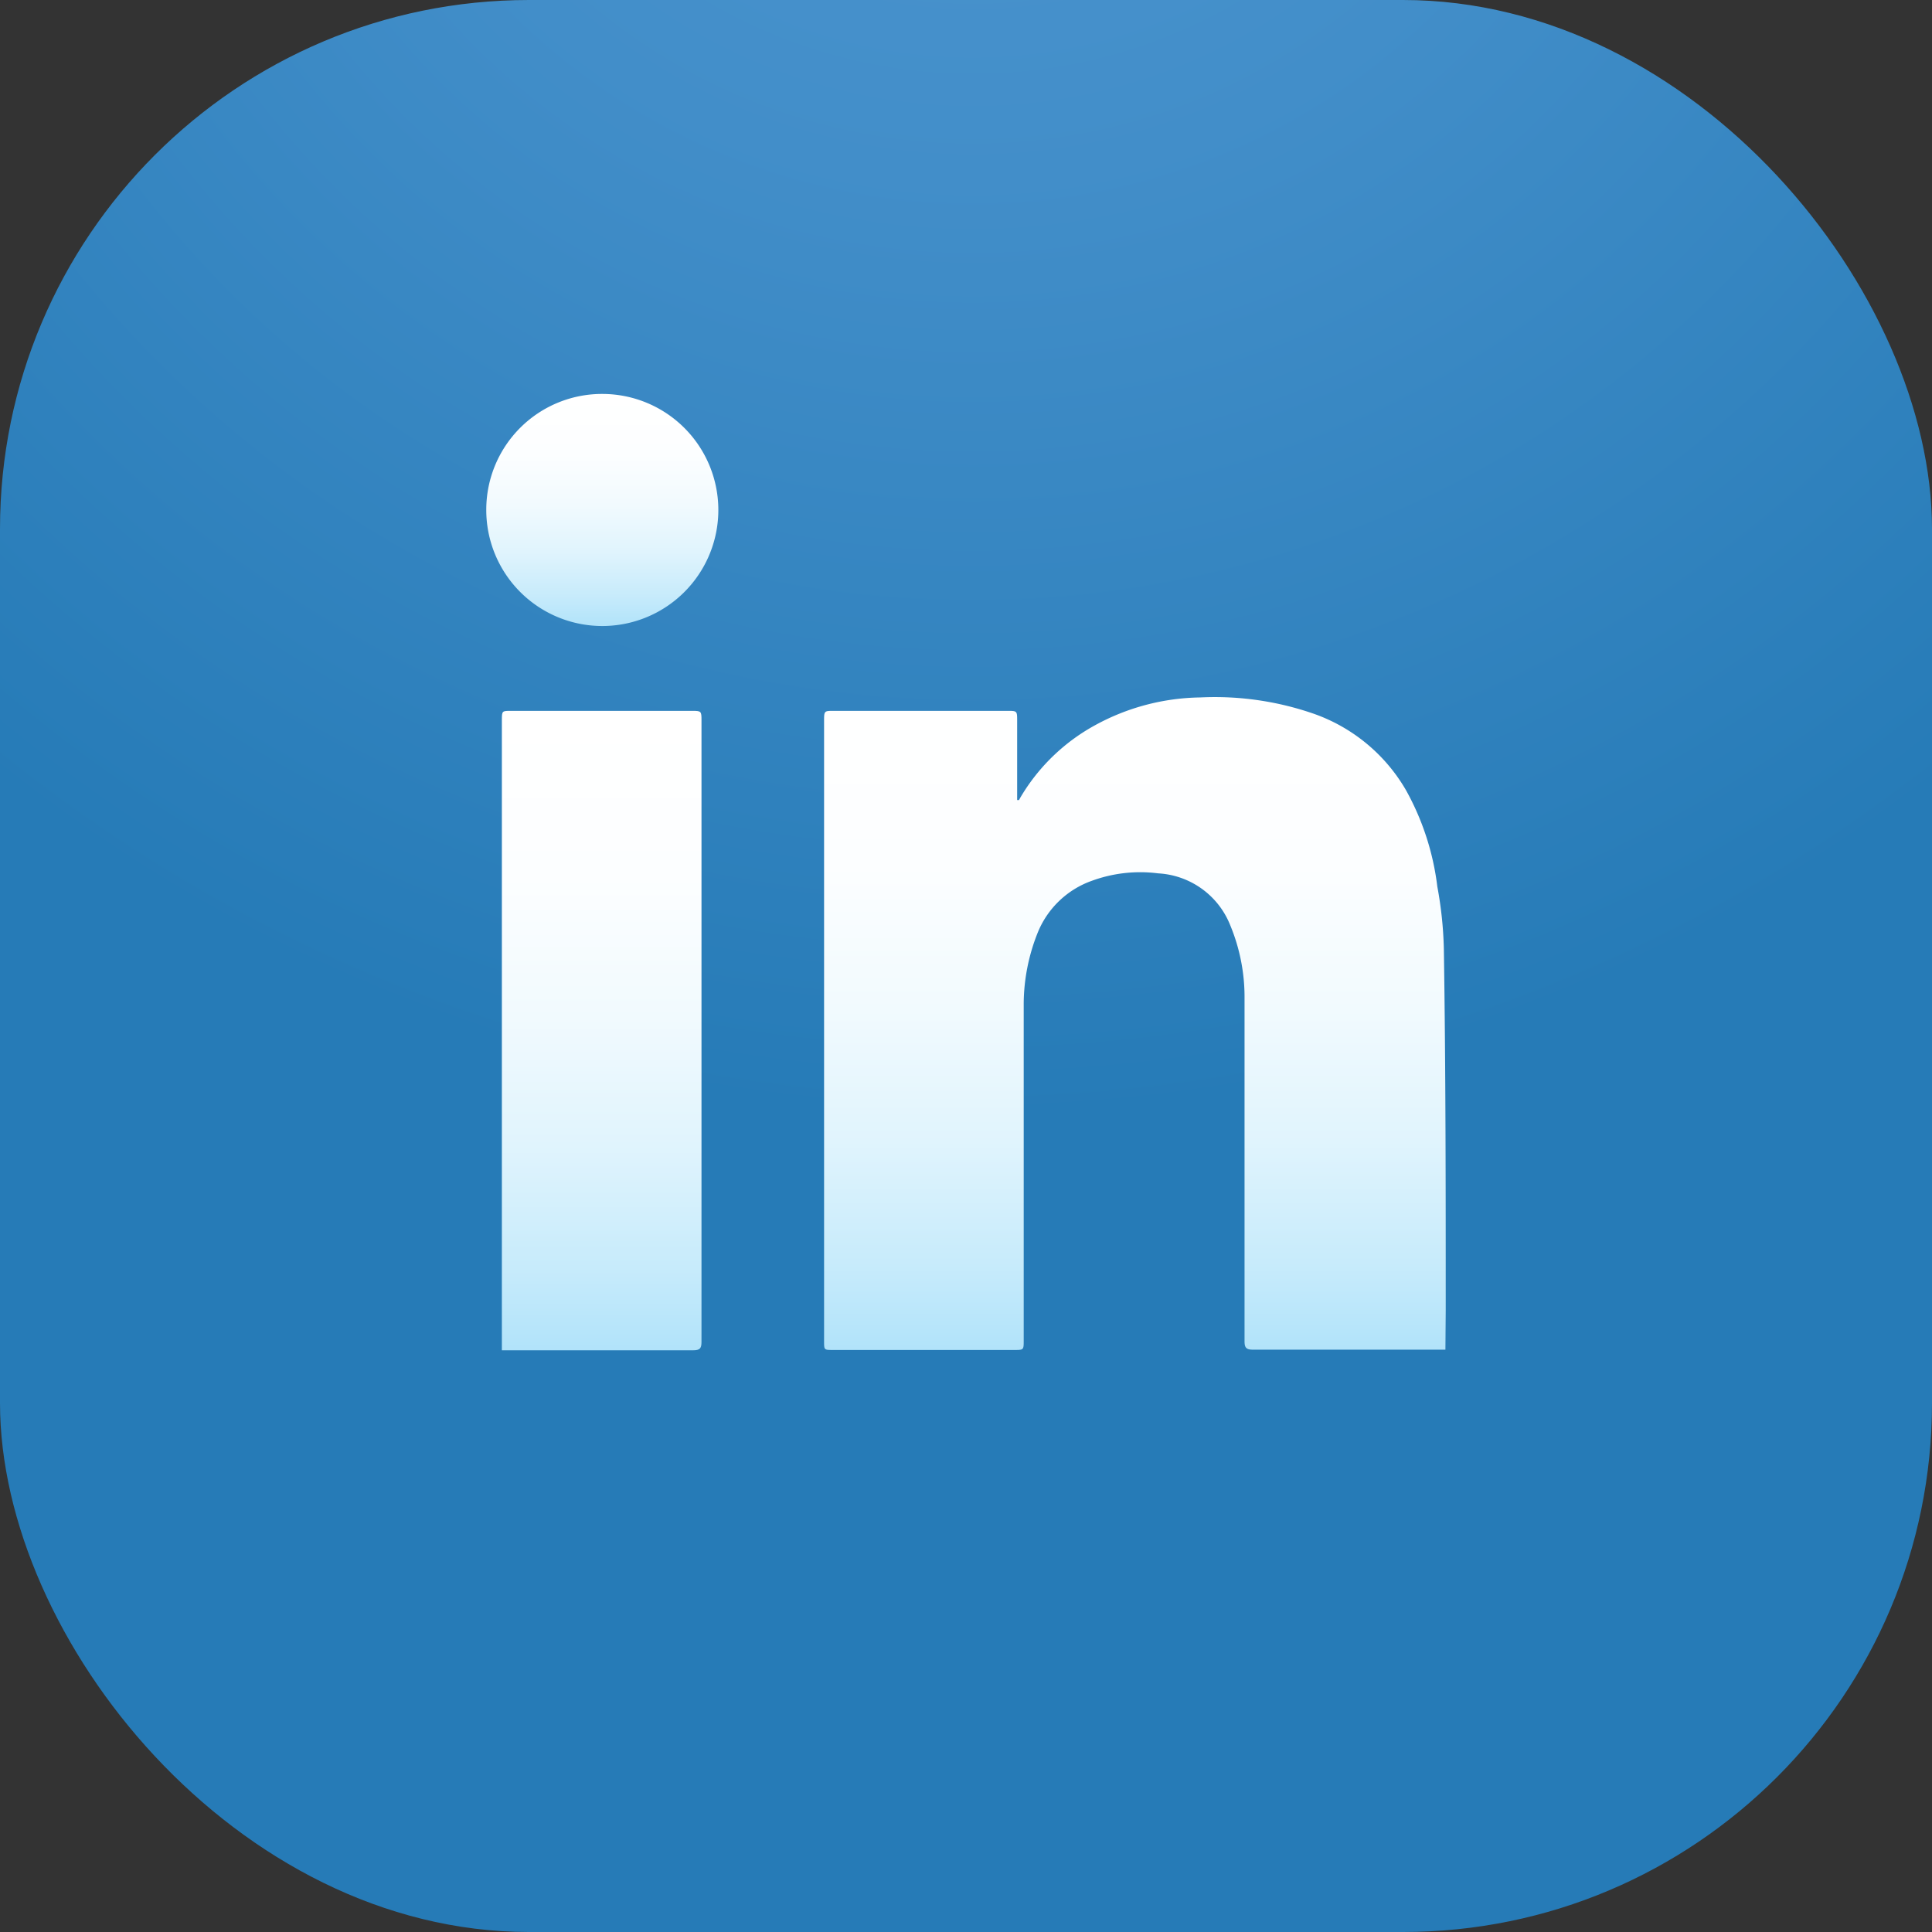 <svg xmlns="http://www.w3.org/2000/svg" xmlns:xlink="http://www.w3.org/1999/xlink" viewBox="0 0 61.94 61.94" id="linkedin">
  <rect x="0" y="0" width="61.94" height="61.94" fill="#333333" stroke="none"/>
  <defs>
    <linearGradient id="a" x1="36.39" x2="36.39" y1="43.31" y2="22.31" gradientUnits="userSpaceOnUse">
      <stop offset="0" stop-color="#b1e3fa"></stop>
      <stop offset=".13" stop-color="#c7ebfb"></stop>
      <stop offset=".32" stop-color="#e0f4fd"></stop>
      <stop offset=".52" stop-color="#f1fafe"></stop>
      <stop offset=".74" stop-color="#fcfeff"></stop>
      <stop offset=".99" stop-color="#fff"></stop>
    </linearGradient>
    <linearGradient xlink:href="#a" id="c" x1="19.29" x2="19.29" y1="43.31" y2="22.79"></linearGradient>
    <linearGradient xlink:href="#a" id="d" x1="19.31" x2="19.31" y1="20.07" y2="12.63"></linearGradient>
    <radialGradient id="b" cx="31.19" cy="-14.44" r="50.4" gradientUnits="userSpaceOnUse">
      <stop offset="0" stop-color="#4f97d1"></stop>
      <stop offset=".4" stop-color="#428ec9"></stop>
      <stop offset="1" stop-color="#267bb7"></stop>
    </radialGradient>
  </defs>
  <rect width="61.94" height="61.94" fill="url(#b)" rx="16.96"></rect>
  <path fill="url(#a)" d="M46.35,42c0-3.86,0-7.72-.06-11.58a12.47,12.47,0,0,0-.21-2,8.45,8.45,0,0,0-1-3.08,5.54,5.54,0,0,0-2.94-2.45,9.68,9.68,0,0,0-3.66-.53,7.21,7.21,0,0,0-3.37.89,6.27,6.27,0,0,0-2.3,2.16c-.05.08-.1.16-.14.24l-.06,0V23.11c0-.32,0-.32-.32-.32H26.73c-.3,0-.31,0-.31.31V43c0,.28,0,.28.28.28h5.82c.3,0,.3,0,.3-.31,0-3.6,0-7.19,0-10.79a6.21,6.21,0,0,1,.47-2.33A2.93,2.93,0,0,1,35,28.24,4.51,4.51,0,0,1,37.13,28a2.64,2.64,0,0,1,2.31,1.66A6,6,0,0,1,39.9,32c0,3.67,0,7.34,0,11,0,.2.05.27.26.27,2,0,3.95,0,5.92,0h.26Z"></path>
  <path fill="url(#c)" d="M22.19,22.79H16.38c-.28,0-.29,0-.29.29V43.29l.26,0c2,0,3.91,0,5.87,0,.22,0,.27-.06.27-.27V23.09C22.49,22.8,22.48,22.79,22.19,22.79Z"></path>
  <path fill="url(#d)" d="M19.33,12.63a3.71,3.71,0,0,0-3.74,3.69,3.72,3.72,0,1,0,3.74-3.69Z"></path>
</svg>
